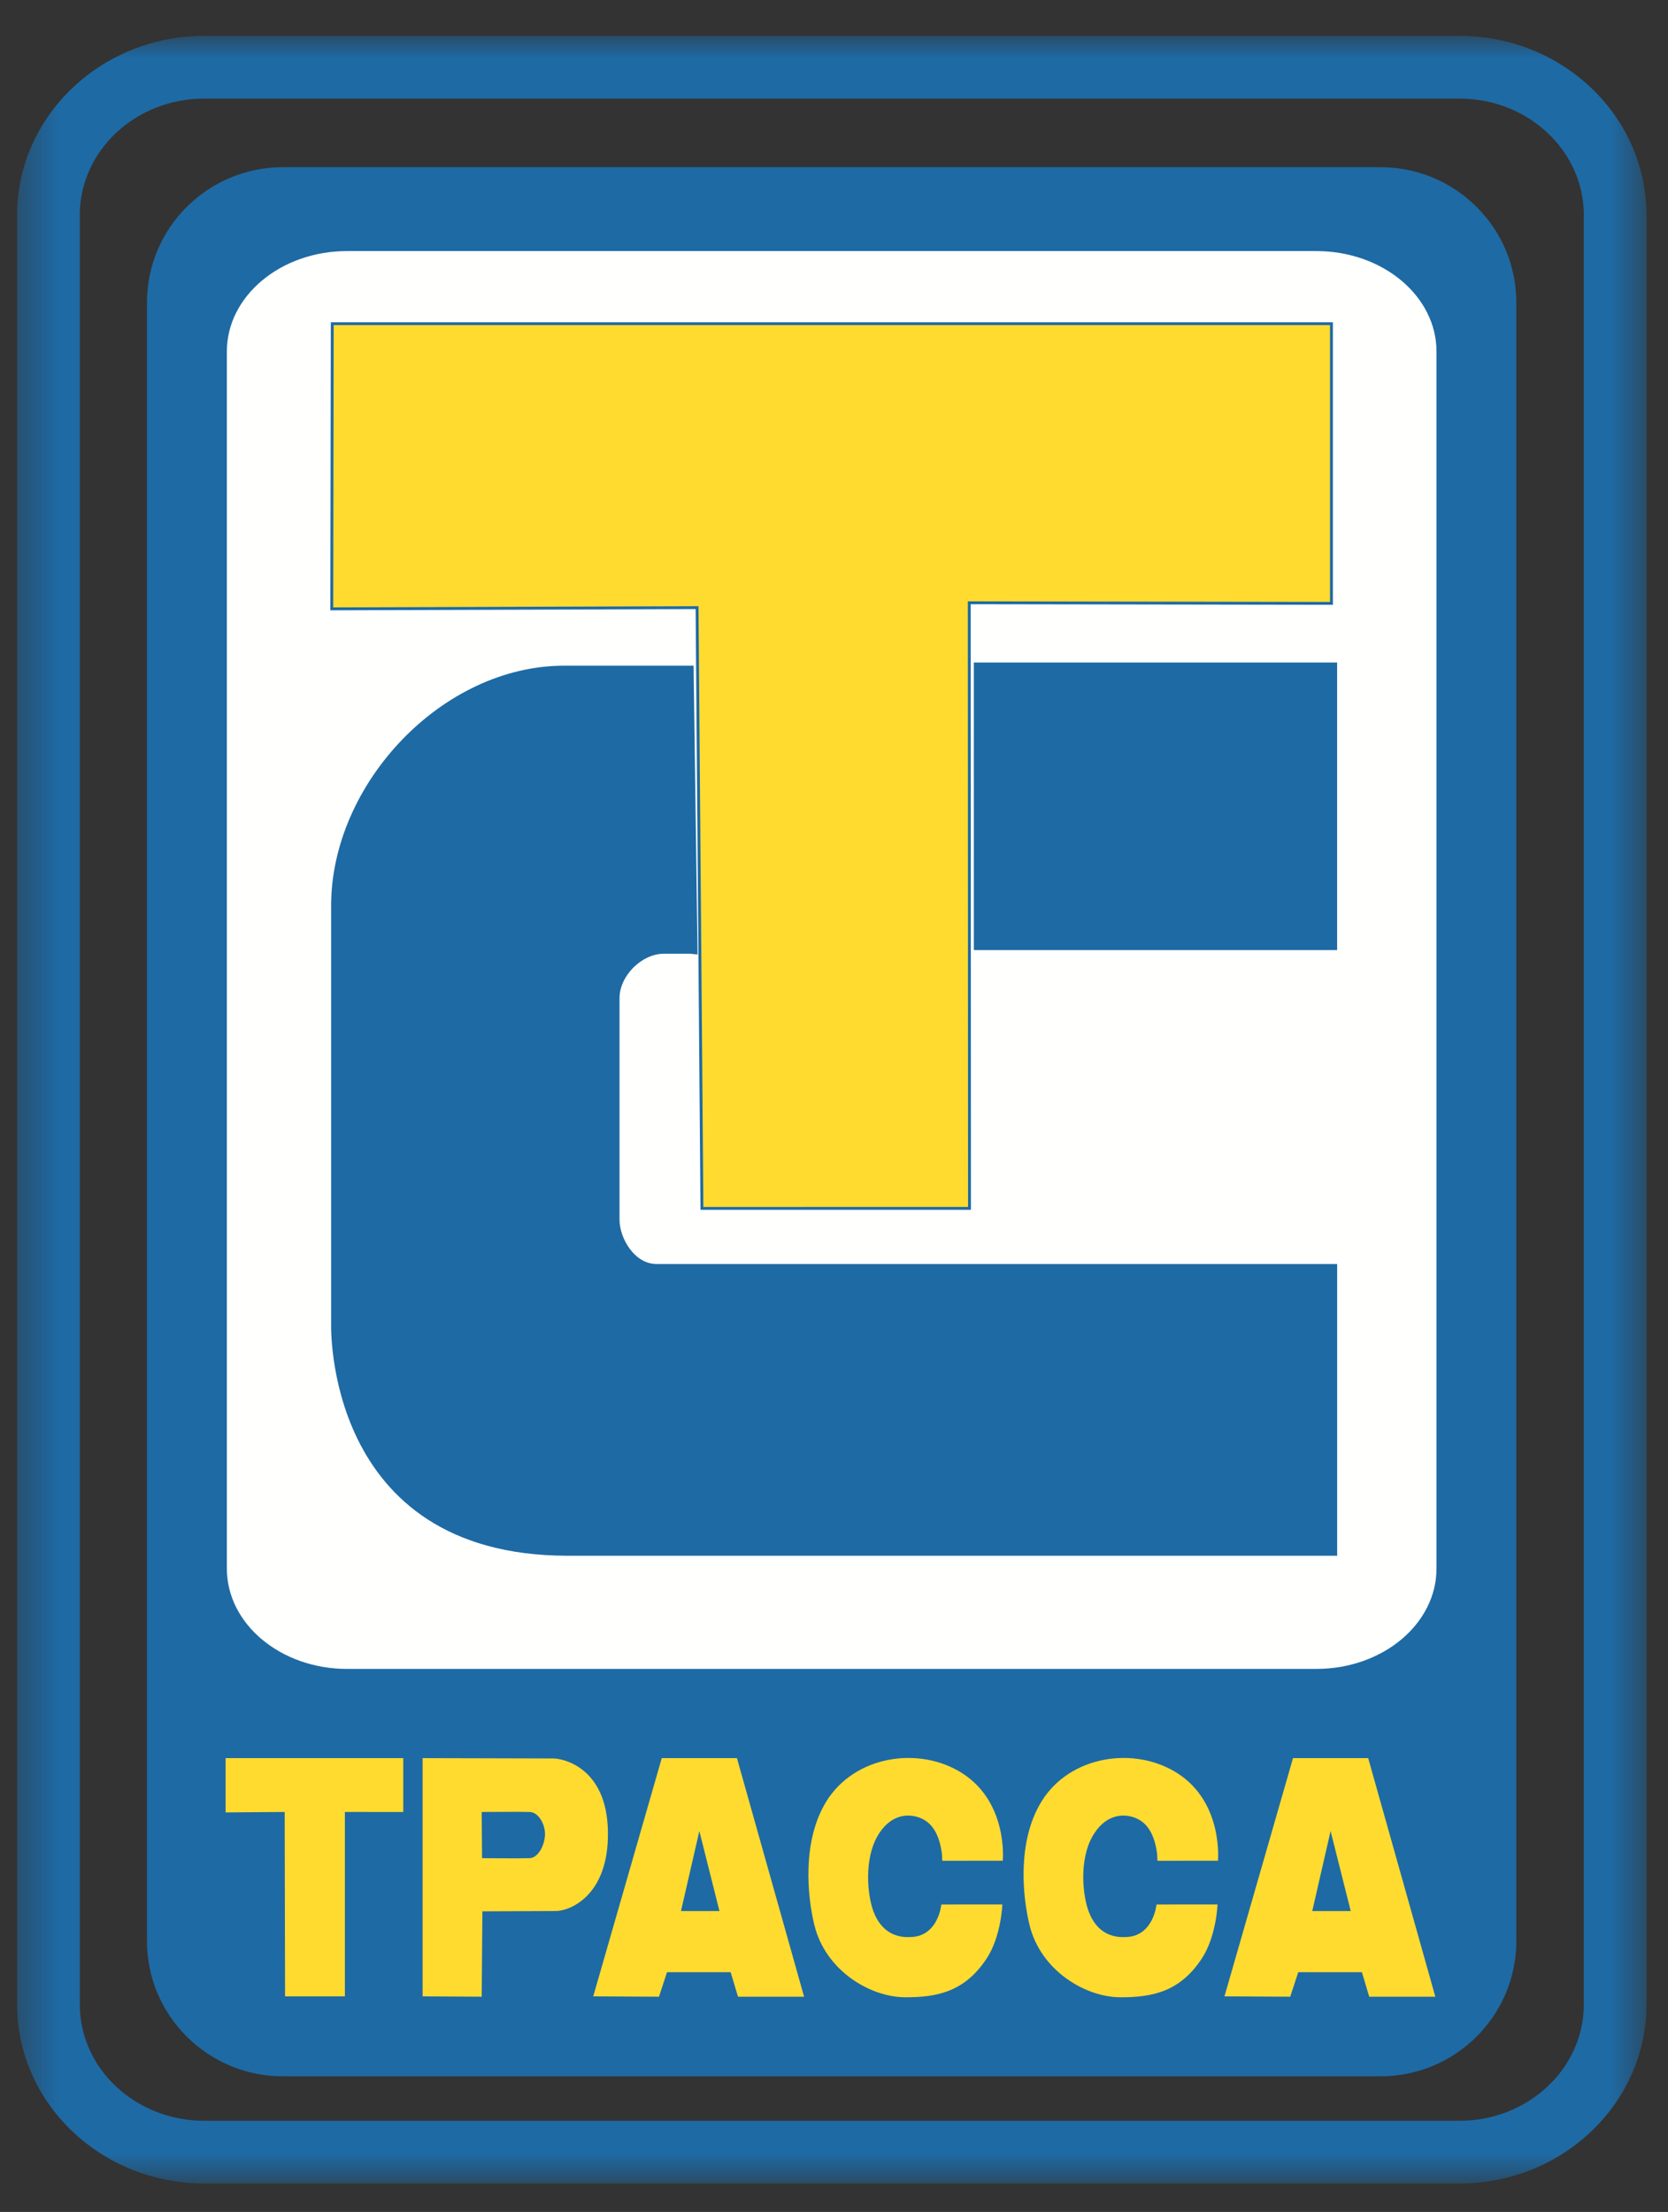 <svg width="43" height="57" viewBox="0 0 43 57" fill="none" xmlns="http://www.w3.org/2000/svg">
<rect x="0" y="0" width="43" height="57" fill="#333333" stroke="none"/>
<mask id="mask0_8547_49129" style="mask-type:alpha" maskUnits="userSpaceOnUse" x="0" y="0" width="43" height="57">
<path d="M0.441 0.925H42.441V56.266H0.441V0.925Z" fill="white"/>
</mask>
<g mask="url(#mask0_8547_49129)">
<path fill-rule="evenodd" clip-rule="evenodd" d="M5.262 2.541C3.495 2.541 2.057 3.886 2.057 5.541V51.651C2.057 53.305 3.495 54.65 5.262 54.65H37.626C39.393 54.65 40.83 53.305 40.83 51.651V5.541C40.83 3.886 39.393 2.541 37.626 2.541H5.262ZM37.626 56.266H5.262C2.604 56.266 0.441 54.196 0.441 51.651V5.541C0.441 2.995 2.604 0.925 5.262 0.925H37.626C40.284 0.925 42.446 2.995 42.446 5.541V51.651C42.446 54.196 40.284 56.266 37.626 56.266Z" fill="#1E6AA4"/>
</g>
<path fill-rule="evenodd" clip-rule="evenodd" d="M39.09 50.018C39.09 51.943 37.521 53.505 35.584 53.505H7.296C5.36 53.505 3.789 51.943 3.789 50.018V7.795C3.789 5.869 5.36 4.308 7.296 4.308H35.584C37.521 4.308 39.09 5.869 39.09 7.795V50.018Z" fill="#1E6AA4"/>
<path fill-rule="evenodd" clip-rule="evenodd" d="M37.032 40.418C37.032 41.848 35.645 43.006 33.935 43.006H8.946C7.235 43.006 5.848 41.848 5.848 40.418V9.059C5.848 7.63 7.235 6.47 8.946 6.47H33.935C35.645 6.47 37.032 7.63 37.032 9.059V40.418Z" fill="#FFFFFE"/>
<path fill-rule="evenodd" clip-rule="evenodd" d="M18.101 31.143L17.976 15.662L8.559 15.693L8.571 8.345H34.33V15.551L24.992 15.536L24.999 31.141L18.101 31.143Z" fill="#FFDB30"/>
<path fill-rule="evenodd" clip-rule="evenodd" d="M18.007 15.621V15.658L18.132 31.102L24.956 31.101L24.95 15.496L34.287 15.511V8.378H8.602L8.59 15.652L18.007 15.621ZM18.059 31.176L18.058 31.14L17.933 15.695L8.516 15.727L8.528 8.304H34.361V15.585L25.024 15.57L25.03 31.175L18.059 31.176Z" fill="#1E6AA4"/>
<path fill-rule="evenodd" clip-rule="evenodd" d="M25.105 24.483H34.47V17.072H25.105V24.483Z" fill="#1E6AA4"/>
<path fill-rule="evenodd" clip-rule="evenodd" d="M17.983 24.596L17.88 17.153L17.786 17.154H14.543C11.395 17.154 8.536 20.199 8.536 23.339V34.094C8.536 34.094 8.332 40.09 14.638 40.09H34.471V32.572H16.925C16.354 32.572 15.971 31.906 15.971 31.431V25.72C15.971 25.148 16.542 24.576 17.116 24.576H17.786L17.983 24.596Z" fill="#1E6AA4"/>
<path fill-rule="evenodd" clip-rule="evenodd" d="M8.891 46.692L10.396 46.694L10.396 45.305H5.816V46.704L7.339 46.692L7.349 51.444H8.891V46.692Z" fill="#FFDB30"/>
<path fill-rule="evenodd" clip-rule="evenodd" d="M14.266 45.314C14.519 45.314 15.646 45.549 15.672 47.198C15.7 48.848 14.69 49.245 14.329 49.245C13.968 49.245 12.436 49.253 12.436 49.253L12.418 51.453L10.895 51.444V45.305C10.895 45.305 14.014 45.314 14.266 45.314ZM12.418 46.693L12.427 47.883C12.427 47.883 13.418 47.892 13.653 47.883C13.887 47.874 14.05 47.523 14.05 47.261C14.05 46.999 13.879 46.702 13.662 46.693C13.446 46.684 12.418 46.693 12.418 46.693Z" fill="#FFDB30"/>
<path fill-rule="evenodd" clip-rule="evenodd" d="M24.36 47.95L25.851 47.949C25.851 47.949 25.994 46.455 24.809 45.696C23.699 44.984 22.029 45.238 21.3 46.425C20.672 47.447 20.811 48.865 20.995 49.611C21.282 50.773 22.418 51.46 23.326 51.467C24.155 51.472 24.876 51.327 25.441 50.459C25.813 49.887 25.84 49.076 25.84 49.076L24.267 49.077C24.267 49.077 24.19 49.916 23.453 49.916C22.834 49.941 22.608 49.488 22.52 49.263C22.36 48.848 22.267 47.907 22.631 47.297C22.995 46.687 23.512 46.729 23.8 46.882C24.088 47.034 24.232 47.365 24.283 47.781C24.283 47.865 24.292 47.95 24.292 47.95H24.36Z" fill="#FFDB30"/>
<path fill-rule="evenodd" clip-rule="evenodd" d="M15.293 51.444L17.06 45.305H18.998L20.729 51.453H19.025L18.836 50.822H17.195L16.988 51.453L15.293 51.444ZM18.029 47.184L17.555 49.246H18.547L18.029 47.184Z" fill="#FFDB30"/>
<path fill-rule="evenodd" clip-rule="evenodd" d="M29.906 47.95L31.398 47.949C31.398 47.949 31.54 46.455 30.356 45.696C29.246 44.984 27.576 45.238 26.848 46.425C26.218 47.447 26.359 48.865 26.542 49.611C26.829 50.773 27.965 51.46 28.872 51.467C29.703 51.472 30.424 51.327 30.988 50.459C31.359 49.887 31.387 49.076 31.387 49.076L29.814 49.077C29.814 49.077 29.736 49.916 28.999 49.916C28.381 49.941 28.155 49.488 28.068 49.263C27.907 48.848 27.813 47.907 28.177 47.297C28.542 46.687 29.058 46.729 29.347 46.882C29.635 47.034 29.779 47.365 29.831 47.781C29.831 47.865 29.839 47.95 29.839 47.95H29.906Z" fill="#FFDB30"/>
<path fill-rule="evenodd" clip-rule="evenodd" d="M31.566 51.444L33.333 45.305H35.271L37.002 51.453H35.298L35.109 50.822H33.468L33.261 51.453L31.566 51.444ZM34.302 47.184L33.829 49.246H34.821L34.302 47.184Z" fill="#FFDB30"/>
</svg>
